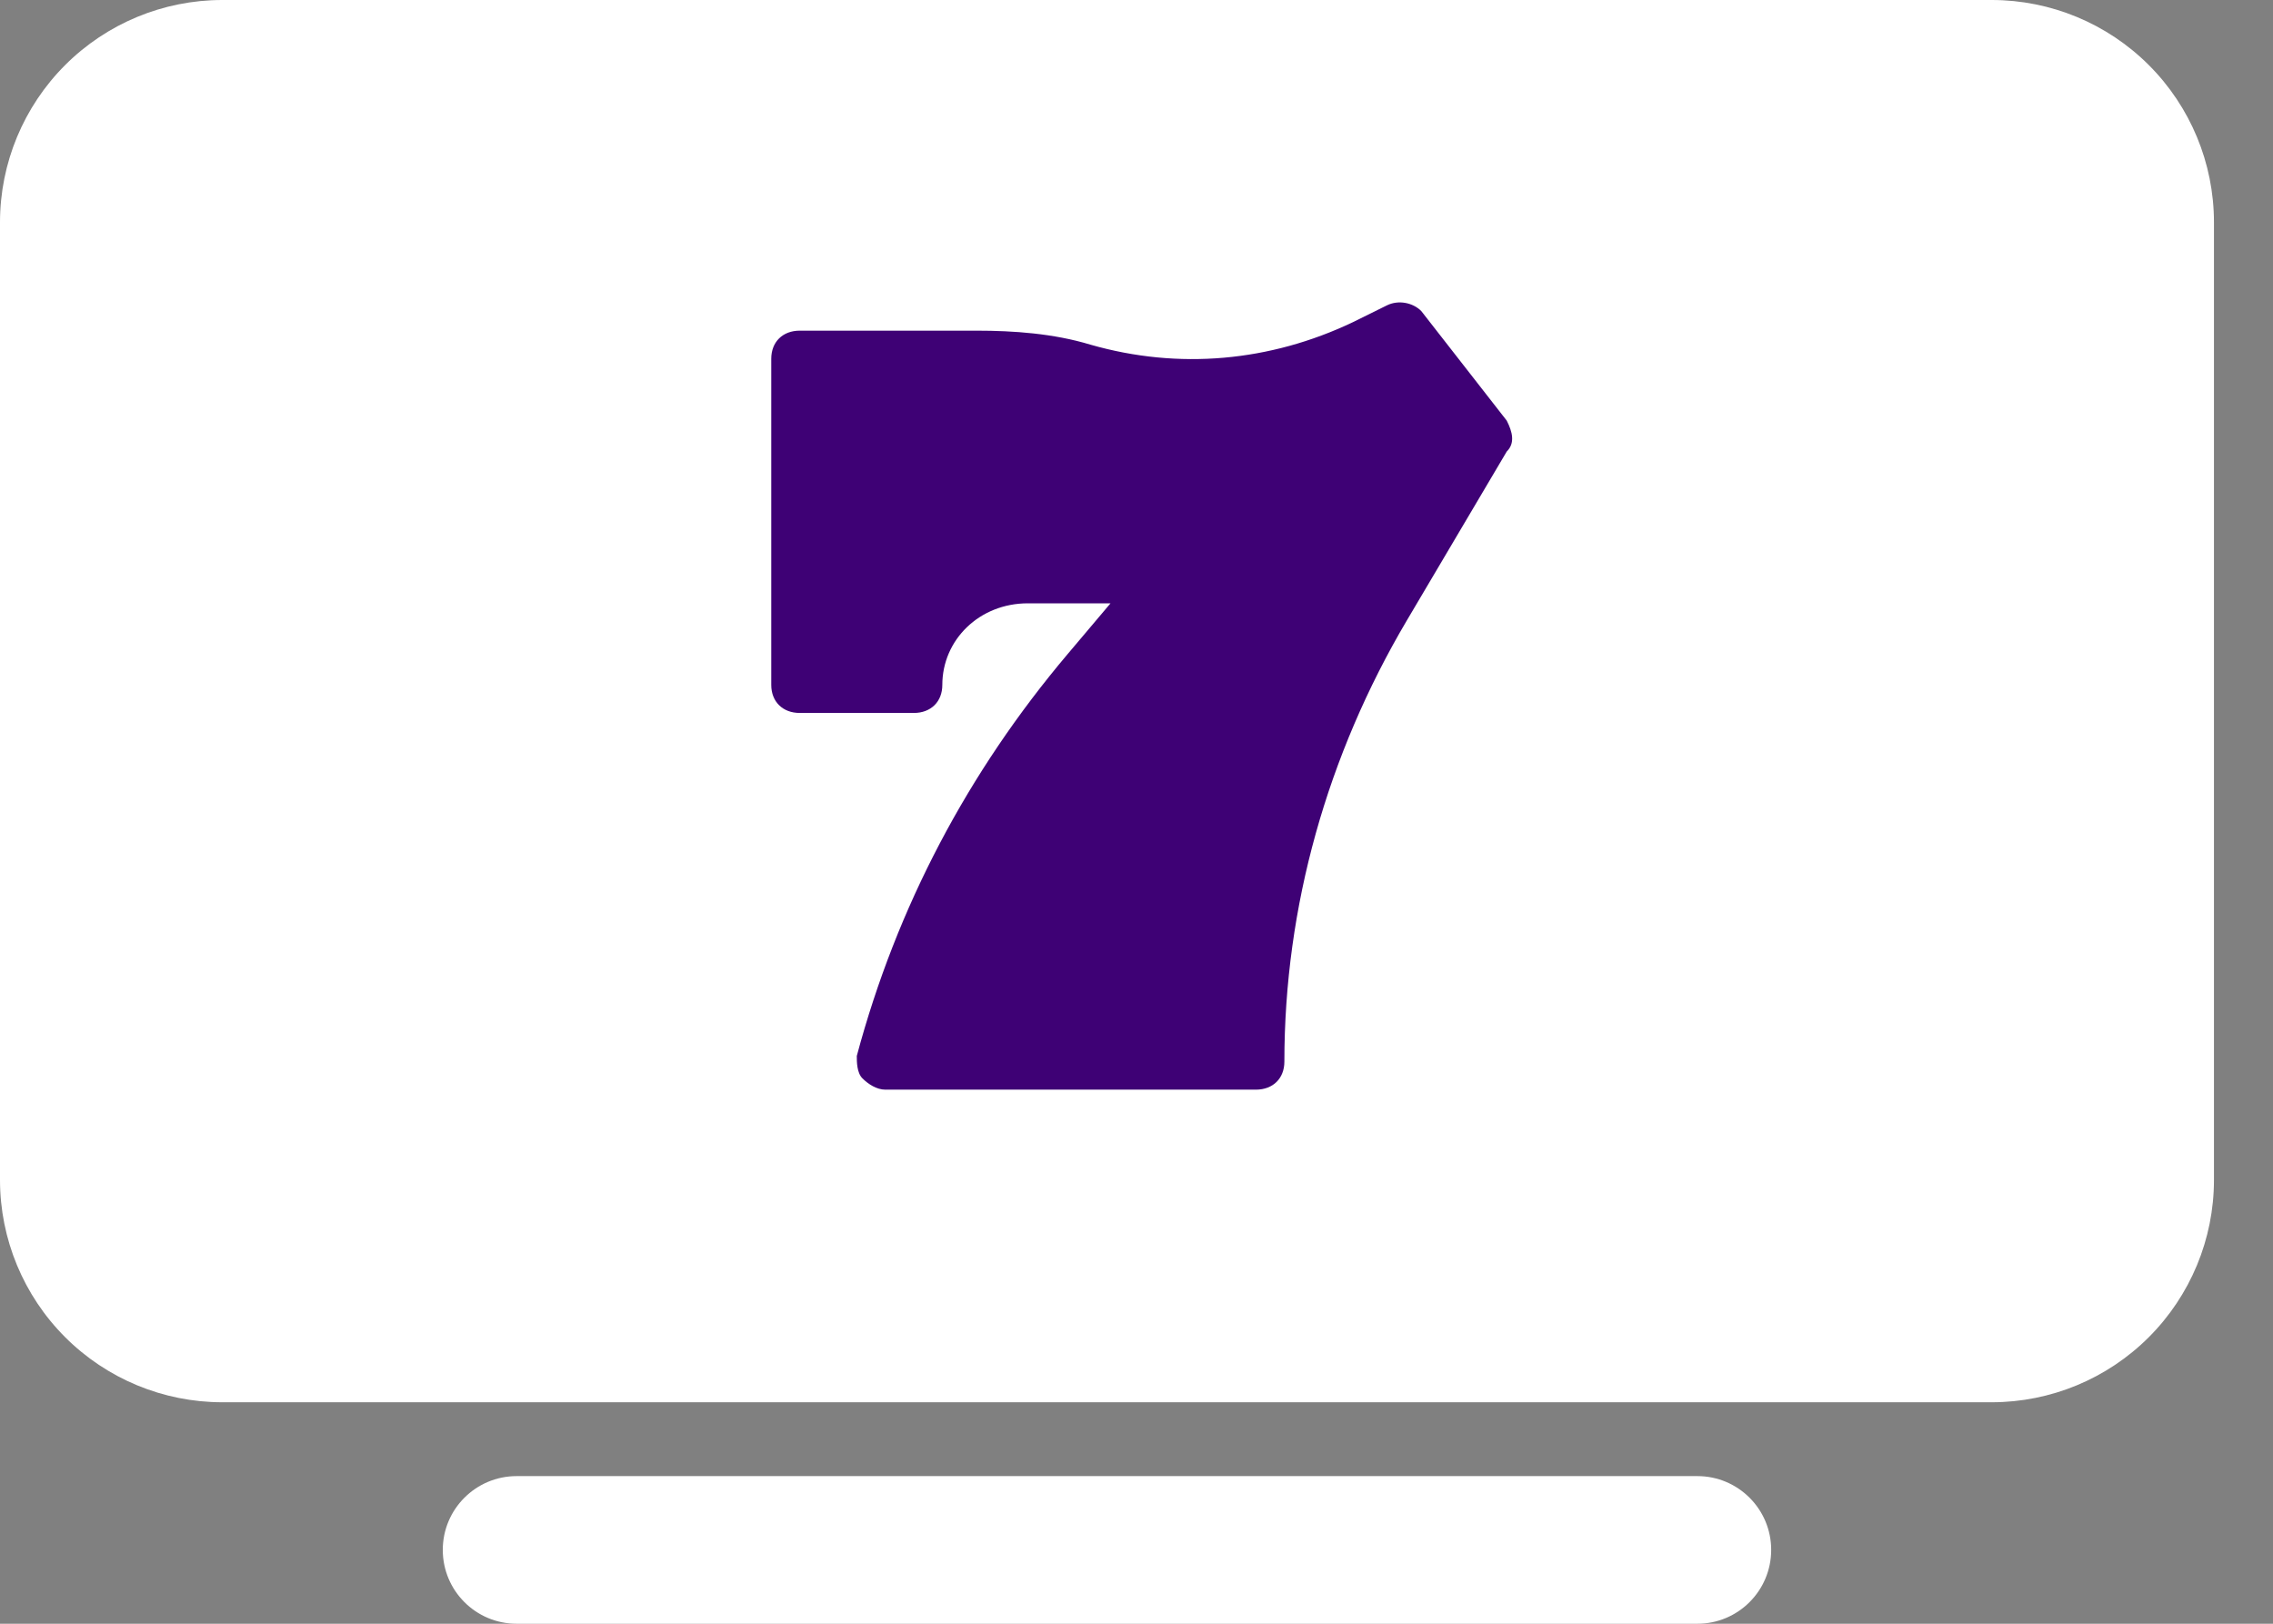 <svg width="35" height="25" viewBox="0 0 35 25" fill="none" xmlns="http://www.w3.org/2000/svg">
<rect x="0" y="0" width="35" height="25" fill="#808080" stroke="none"/>
<path d="M30.672 21.59H3.419C2.513 21.589 1.644 21.229 1.003 20.588C0.362 19.947 0.001 19.078 0 18.171V3.419C0.001 2.512 0.362 1.643 1.003 1.002C1.644 0.361 2.513 0.001 3.419 -0H30.672C31.578 0.001 32.447 0.361 33.088 1.002C33.729 1.643 34.09 2.512 34.091 3.419V18.171C34.09 19.078 33.729 19.947 33.088 20.588C32.447 21.229 31.578 21.589 30.672 21.59Z" fill="white"/>
<path fill-rule="evenodd" clip-rule="evenodd" d="M6.818 23.863C6.818 23.236 7.327 22.727 7.955 22.727H26.137C26.764 22.727 27.273 23.236 27.273 23.863C27.273 24.491 26.764 25 26.137 25H7.955C7.327 25 6.818 24.491 6.818 23.863Z" fill="white"/>
<path d="M23.201 6.476L21.884 4.788C21.753 4.658 21.533 4.615 21.357 4.701L20.831 4.961C19.558 5.567 18.153 5.697 16.792 5.307C16.222 5.134 15.607 5.091 15.037 5.091H12.315C12.052 5.091 11.876 5.264 11.876 5.524V10.545C11.876 10.804 12.052 10.977 12.315 10.977H14.071C14.334 10.977 14.51 10.804 14.51 10.545C14.51 9.852 15.08 9.289 15.827 9.289H17.1L16.441 10.069C14.905 11.886 13.807 13.964 13.193 16.258C13.193 16.345 13.193 16.518 13.281 16.604C13.368 16.691 13.5 16.777 13.632 16.777H19.338C19.602 16.777 19.777 16.604 19.777 16.345C19.777 13.964 20.436 11.627 21.665 9.549L23.201 6.952C23.333 6.822 23.289 6.649 23.201 6.476Z" fill="#3E0175"/>
</svg>
